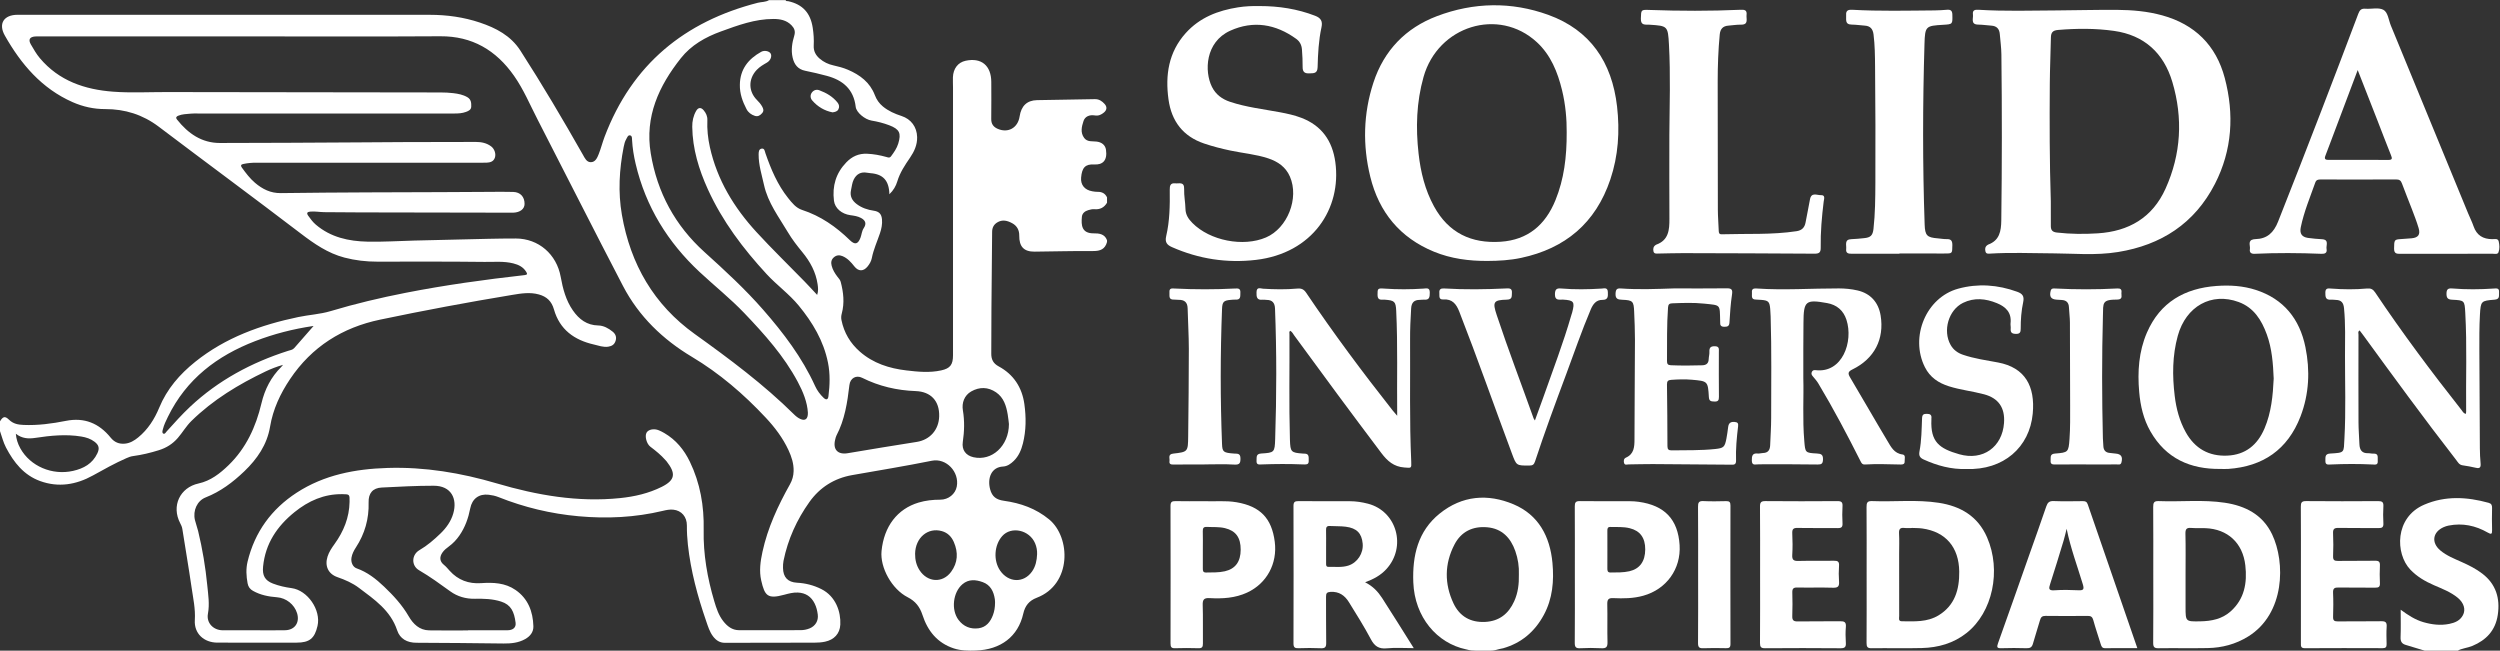 <?xml version="1.0" encoding="UTF-8" standalone="no"?>
<!-- Created with Inkscape (http://www.inkscape.org/) -->

<svg
   version="1.1"
   id="svg2"
   width="2419.987"
   height="629.827"
   viewBox="0 0 2419.987 629.827"
   sodipodi:docname="LogoTest.eps"
   xmlns:inkscape="http://www.inkscape.org/namespaces/inkscape"
   xmlns:sodipodi="http://sodipodi.sourceforge.net/DTD/sodipodi-0.dtd"
   xmlns="http://www.w3.org/2000/svg"
   xmlns:svg="http://www.w3.org/2000/svg">
  <rect x="0" y="0" width="2419.987" height="629.827" fill="#333333" stroke="none"/>
  <defs
     id="defs6" />
  <sodipodi:namedview
     id="namedview4"
     pagecolor="#ffffff"
     bordercolor="#000000"
     borderopacity="0.25"
     inkscape:showpageshadow="2"
     inkscape:pageopacity="0.0"
     inkscape:pagecheckerboard="0"
     inkscape:deskcolor="#d1d1d1" />
  <g
     id="g8"
     inkscape:groupmode="layer"
     inkscape:label="ink_ext_XXXXXX"
     transform="matrix(1.333,0,0,-1.333,0,629.827)">
    <g
       id="g10"
       transform="scale(0.1)">
      <path
         d="m 11029.7,554.34 c 2.3,54.269 -6.1,112.672 -25.8,168.719 -34.5,97.933 -98.2,163.472 -203.8,172.832 -104.3,9.25 -189.1,-30.282 -238.6,-126.231 -72.2,-139.719 -73.2,-284.91 -6.5,-426.32 44.6,-94.762 124.4,-139.871 229.6,-134.66 102,5.05 170.3,58.64 211.6,150.922 26.9,59.98 35.2,123.859 33.5,194.738 z M 10716.3,0 c -21.3,0 -42.9,1.41 -63.2,7.93 -2.6,0.812 -5.3,1.242 -8,1.812 -209.2,44.328 -372.4,232.586 -382,486.25 -7.4,195.188 34,372.36 191,499.129 163.4,131.939 350,146.409 537,67.559 180.6,-76.168 264.7,-232.371 282.5,-425.551 12.1,-130.809 1.1,-259.738 -62.9,-377.949 -65.8,-121.629 -163.1,-204.231 -295.7,-241.93 -8.7,-2.488 -18.4,-3.012 -27.3,-5.719 C 10867.5,5.371 10847.1,0 10826,0 h -109.7"
         style="fill:#ffffff;fill-opacity:1;fill-rule:nonzero;stroke:none"
         id="path12" />
      <path
         d="m 17607.3,0 c -45.9,13.949 -91.7,28.16 -137.7,41.75 -27.8,8.219 -38.5,24.57 -37.2,55.57 2.6,64.16 0.8,128.5 0.8,199.942 54.9,-40.371 105.8,-73.321 164.8,-90.371 62.2,-17.942 124.9,-25.52 188.8,-12.493 40.3,8.243 77.6,23.711 98.4,63.211 21.7,41.063 6.9,89.821 -37.9,126.551 -51.4,42.149 -112.8,65.192 -172.6,91.199 -64.1,27.911 -123.7,62.411 -172.7,114.391 -108.1,114.68 -113.5,377.512 101.9,470.21 153.5,66.01 310.6,57.02 468.1,13.56 19.9,-5.49 25.2,-17.17 24.8,-36.96 -1.1,-53.58 -1.6,-107.24 0.1,-160.79 0.9,-31.129 -6.5,-32.579 -31.7,-18.161 -88.5,50.661 -183.1,70.653 -284,50.672 -12.1,-2.402 -24.2,-6.203 -35.5,-11.211 -80.7,-35.648 -92,-112.691 -24.4,-169.5 45.5,-38.129 100.2,-59.519 153.3,-83.281 53.4,-23.828 105.5,-49.648 152.2,-85.73 98.5,-76.118 129.5,-178.508 111.4,-299.239 -16.8,-112.699 -83.9,-183.101 -184.8,-225.07 -34.3,-14.27 -79.5,-18.352 -105.1,-34.25 -80.3,0 -160.6,0 -241,0"
         style="fill:#ffffff;fill-opacity:1;fill-rule:nonzero;stroke:none"
         id="path14" />
      <path
         d="m 14892.5,3264.41 c 0,-60.57 -0.4,-121.13 0.2,-181.69 0.3,-28.43 10.6,-42.74 43.7,-46.53 99.5,-11.43 198.8,-12.16 298.2,-5.71 223,14.46 395.5,112.42 491.2,324.7 113.1,250.86 127.4,512 49.3,774.32 -62.9,210.9 -204.7,340.25 -423.9,371.08 -134.8,18.97 -269.9,18.12 -405.6,6.85 -39.4,-3.28 -51.7,-18.68 -52.4,-55.48 -2,-111.24 -7.2,-222.44 -8,-333.68 -2,-284.62 -1.9,-569.25 7.3,-853.86 z m 27.3,-379.5 c -179.6,1.72 -323.5,7.05 -467.4,-1.62 -14,-0.85 -29.7,-3.03 -34.3,14.91 -4.2,16.65 -3.7,33.91 12.3,45.84 2.2,1.66 4.4,3.64 7,4.56 82.5,30.1 94.5,97.27 95.5,175.74 5.1,401.88 5.4,803.75 0.7,1205.62 -0.6,49.18 -7.5,98.29 -11.6,147.43 -3.1,38.13 -22.9,58.77 -60.9,61.29 -31.8,2.1 -63.4,7.14 -95.2,7.49 -58.3,0.64 -34.9,44.72 -38.9,73.62 -4.7,34.16 17.9,35.47 42.2,34 189.4,-11.49 379,-5.81 568.5,-4.56 145.3,0.96 290.6,5.09 435.8,4.05 110.8,-0.79 221.2,-10.32 328.8,-40.1 234.4,-64.94 390.2,-215.92 453.3,-454.51 69.7,-263.62 54.5,-524.38 -71.3,-769.26 -148.3,-288.55 -391.4,-443.98 -702.9,-494.51 -165.2,-26.79 -331.5,-10.22 -461.6,-9.99"
         style="fill:#ffffff;fill-opacity:1;fill-rule:nonzero;stroke:none"
         id="path16" />
      <path
         d="m 11376.9,3766.03 c 0.8,90.17 -7.8,198.11 -33.7,303.99 -32.2,131.91 -82.1,255.69 -183.4,348.87 -276.9,254.92 -717.8,118.06 -822.4,-252.92 -51.7,-183.34 -57.2,-369.03 -36,-556.98 15.1,-134.24 46.8,-263.45 111.8,-382.33 105.9,-193.86 272,-271.47 484.4,-257.31 196.8,13.11 324.5,121.43 398,302.51 61.8,152.17 82.3,312.04 81.3,494.17 z m -574.3,-936.07 c -134,-0.78 -265.4,16.06 -390.3,67.5 -244.6,100.7 -398.1,285.02 -461.56,543.55 -56.08,228.67 -50.89,458.49 22.46,683.18 76.9,235.61 235.5,397.66 461.2,483.34 266.7,101.24 541,106.45 809.2,9.35 303.8,-109.98 462.2,-342.97 499.1,-665.33 20.5,-179.85 9.1,-357.32 -48.7,-529.49 -106.9,-318.07 -328.8,-501.89 -648,-569.92 -80.2,-17.09 -161.6,-21.76 -243.4,-22.18"
         style="fill:#ffffff;fill-opacity:1;fill-rule:nonzero;stroke:none"
         id="path18" />
      <path
         d="m 17121.1,4216.18 c -69.6,-184.64 -134.9,-357.89 -200.1,-531.14 -11.4,-30.22 -22.3,-60.63 -34.4,-90.58 -10.9,-27.21 2.7,-30.78 24.9,-30.72 143.8,0.42 287.5,0.74 431.2,-0.24 31.2,-0.21 29.6,10.86 19.9,34.81 -33.6,83.18 -65.1,167.23 -97.8,250.82 -46.3,118.66 -92.9,237.22 -143.7,367.05 z m 644.6,-1334.19 c -110.7,0.05 -221.4,0.39 -332.1,-0.19 -26.8,-0.14 -48.7,-1.32 -48.3,37.95 0.6,61.2 1.6,65.94 45.2,68.68 27.6,1.73 55.2,3.39 82.7,6.11 47.8,4.72 64.3,26.99 50.2,74.53 -14,47.06 -32,92.91 -49.4,138.84 -23.4,61.7 -48.9,122.59 -71.5,184.6 -8,22.15 -19.4,29.39 -42.4,29.28 -182.7,-0.92 -365.4,-0.69 -548.1,-0.21 -18.2,0.05 -31.8,-2.2 -38.9,-22.25 -37.8,-107.14 -82.1,-212.08 -105.2,-324.17 -9.4,-45.54 6.5,-70.93 51.3,-77.8 34.1,-5.24 68.8,-7.43 103.3,-9.67 53.2,-3.45 27.7,-44.74 32.5,-70.5 5.5,-28.59 -11.2,-36.48 -36.6,-35.44 -161.9,6.63 -323.8,7.65 -485.6,0.1 -24,-1.12 -39,8.08 -34.5,33.9 4.4,25.38 -19.1,63.11 27.7,71.6 4,0.74 8.2,0.96 12.4,1.07 84.8,2.22 132.5,46.36 164.6,127.23 105,264.93 208.3,530.57 310.8,796.51 91.6,237.42 181.9,475.29 271.8,713.38 9.9,26.12 21.9,38.37 51,36.03 43.9,-3.55 95.1,10.92 130.4,-7.61 34.3,-17.99 38.3,-74.57 54.8,-114.46 187.4,-454.5 374.2,-909.28 561.2,-1363.95 12.8,-31.18 28.3,-61.37 39.2,-93.22 22.7,-66.78 69.6,-94.07 136.4,-94.18 16.7,-0.03 41.1,7.04 46.4,-16.29 5.8,-25.53 7.9,-54.11 -1.6,-79.11 -6.4,-16.74 -26.8,-10.55 -41.4,-10.6 -112.1,-0.41 -224.2,-0.22 -336.3,-0.16"
         style="fill:#ffffff;fill-opacity:1;fill-rule:nonzero;stroke:none"
         id="path20" />
      <path
         d="m 9147.95,4680.89 c 138.07,0.06 272.45,-20.46 402.35,-70.57 41.07,-15.83 55.7,-39.25 46.08,-83.38 -20.78,-95.31 -25.66,-192.72 -28.18,-289.89 -1.25,-48.02 -29.6,-43.59 -61.26,-45 -34.13,-1.51 -47.92,11.85 -47.52,46.27 0.5,42.23 -1.78,84.41 -4.88,126.66 -2.53,34.48 -16.52,59.52 -42.24,78.09 -149.03,107.57 -311.36,134.61 -478.78,58.79 -181.48,-82.2 -188.65,-295.08 -132.74,-407.59 27.77,-55.89 73.93,-89.5 131.71,-108.79 117.61,-39.28 240.31,-52.9 361.2,-75.59 53.09,-9.96 105.68,-21.25 156.47,-40.66 146.74,-56.06 225.34,-166.14 246.69,-321.64 46.22,-336.63 -164.37,-662 -577.17,-710.05 -210.93,-24.55 -413.62,6.67 -608.63,92.55 -37.23,16.39 -52.86,35.75 -42.43,80.28 25.82,110.26 27.34,223.32 25.84,336.13 -0.4,29.93 4.44,50.8 40.1,46.92 28.28,-3.08 66.37,15.19 64.42,-42.24 -1.62,-47.53 8.66,-95.36 9.58,-143.14 0.84,-43.57 22.31,-74.04 50.37,-102.46 126.92,-128.52 369.08,-176.07 534.59,-104.91 155.8,66.98 241.95,284.71 173.6,441.76 -30.71,70.55 -88.38,109.6 -158.47,132.74 -88.72,29.29 -181.65,36.95 -272.34,56.12 -65.09,13.76 -129.41,30.05 -192.53,51.46 -152.14,51.61 -236.37,160.53 -258.43,320.13 -24.55,177.69 0.8,343.13 124.54,481.11 102.22,113.99 234.93,164.54 380.78,187.59 52.26,8.26 104.59,10.18 157.28,9.31"
         style="fill:#ffffff;fill-opacity:1;fill-rule:nonzero;stroke:none"
         id="path22" />
      <path
         d="m 12122.5,3741.25 c 1.5,219.96 9.2,440.06 -2.9,659.88 -7.5,135.63 -9.4,135.75 -142.5,144.42 -28,1.83 -63.3,-8.18 -61.5,44.05 2.2,64.83 -0.5,65.28 63.6,62.99 220,-7.83 439.9,-8.5 659.8,1.27 26.4,1.17 48.7,-0.23 44.2,-36.36 -3.7,-29.46 17.4,-72.64 -40.8,-71.71 -30.2,0.49 -60.6,-4.83 -90.9,-7 -39.4,-2.81 -59.1,-23.29 -63.1,-63.99 -10.9,-113.75 -14.8,-227.78 -14.9,-341.91 -0.3,-310.29 0.2,-620.58 1.2,-930.86 0.2,-50.66 4.6,-101.29 6.3,-151.96 0.6,-15.77 2.3,-27.16 22.4,-26.53 180.9,5.66 362.5,-4.85 542.7,22.47 38.3,5.82 58.9,26.01 65.7,64.29 9.9,55.39 22.1,110.34 31.7,165.78 9.5,55.56 51.4,30.54 79.5,31.78 34.7,1.54 22.4,-28.92 20.1,-47.31 -13.5,-110.57 -23.4,-221.43 -21.5,-332.84 0.7,-36.07 -11,-45.18 -44.9,-44.95 -318.3,2.25 -636.7,3.15 -955,3.93 -59.5,0.15 -119,-2.16 -178.5,-2.94 -14.8,-0.2 -32.7,-3.79 -36.5,17.79 -3.1,17.41 -0.2,33.94 16.5,44.36 1.2,0.74 2.3,1.79 3.6,2.24 90.2,31.94 96.7,106.72 96.1,188.13 -1.4,201.65 -0.4,403.32 -0.4,604.98"
         style="fill:#ffffff;fill-opacity:1;fill-rule:nonzero;stroke:none"
         id="path24" />
      <path
         d="m 13793.3,2882.56 c -114.8,0 -229.6,0.36 -344.5,-0.28 -24.8,-0.14 -46,1.73 -42.2,34.9 3.2,28.66 -15.8,69.86 38.5,70.99 30.4,0.64 60.7,4.53 91,7.28 47.7,4.32 63.5,19.74 68.8,67.38 12.3,110.83 13.2,222.3 13.7,333.51 1.2,281.98 0.5,564 -2.2,845.97 -0.7,77.3 -1.4,154.95 -11.1,232.11 -5,39.82 -23.2,61.69 -63.1,64.37 -31.7,2.13 -63.3,7.14 -95.1,7.46 -52.9,0.52 -38.4,39.46 -40.8,69.53 -2.6,34.02 16.5,39.68 44.3,38.12 199.1,-11.15 398.4,-6.11 597.6,-4.59 30.4,0.23 60.8,2.33 91.1,4.7 25.5,1.99 37.6,-6.12 38.3,-34.99 1.7,-69.88 2.7,-70.12 -65.7,-74.11 -127.8,-7.46 -132.8,-9.76 -136.7,-139.64 -13,-436.9 -13.9,-873.87 1.2,-1310.76 2.8,-80.68 17.3,-94.23 95.6,-100.47 22,-1.76 44.1,-6.17 66.1,-5.57 31.8,0.86 39.7,-14.4 39.5,-44.1 -0.6,-61.5 0.6,-60.69 -60.5,-60.33 -107.9,0.64 -215.9,0.18 -323.8,0.18 0,-0.55 0,-1.1 0,-1.66"
         style="fill:#ffffff;fill-opacity:1;fill-rule:nonzero;stroke:none"
         id="path26" />
      <path
         d="m 13095.3,1977.88 c 4,-133.16 -6.8,-295.39 7.2,-457.35 7,-82.31 6.2,-84.31 91.4,-88.82 29.9,-1.59 45.4,-7.26 44.3,-43.11 -1,-30.33 -10.2,-37.29 -38.8,-36.85 -131.5,2.01 -263,1.6 -394.4,1.95 -12.5,0.03 -25,-1.73 -37.4,-0.92 -19.5,1.28 -45.7,-12.1 -46.3,27.84 -0.5,33.53 4,55.24 43.7,50.95 12.1,-1.31 24.7,3.52 37.1,3.69 37,0.49 51.1,21.96 52.4,56.65 2.4,66.19 7.3,132.37 7.3,198.54 -0.1,245.36 3.7,490.75 -3.8,736.06 -0.6,18.32 -1.6,36.65 -3.1,54.9 -4.5,53.09 -13.5,61.93 -66.2,65.97 -12.5,0.95 -24.9,2.16 -37.3,2.17 -39.7,0 -26.9,30.25 -29.2,51.81 -2.9,26.56 12.6,30.09 33.5,28.66 199.2,-13.55 398.4,0.9 597.6,0.54 45.9,-0.08 91.3,-4.41 135.9,-14.77 93.3,-21.65 151.8,-85.85 167.5,-182.26 27.7,-171.19 -45,-312.73 -203.8,-390.87 -30.8,-15.18 -36.8,-26.7 -18.3,-57.84 91.3,-153.02 179.2,-308.1 270.9,-460.81 25.8,-43.06 48.9,-91.9 110.3,-99.37 25.2,-3.07 14.4,-32.47 15.3,-50.81 0.9,-19.21 -12.7,-22.34 -28.1,-22.07 -87.1,1.54 -174.3,5.49 -261.4,0.06 -16.9,-1.06 -23,8.42 -30.1,22.51 -96.6,191.74 -196.7,381.59 -307,565.63 -10.7,17.87 -24.6,33.85 -38.2,49.74 -8.6,10.16 -15.7,19.28 -9.5,33.67 5.5,12.81 15.7,15.09 27.2,13.67 194.9,-24.04 276.1,207.07 224.6,365.43 -22.4,68.81 -70.7,109.19 -141.1,121.71 -156.1,27.78 -170.4,15.63 -171.1,-145.1 -0.2,-62.05 -0.9,-124.1 -1.1,-186.14 -0.2,-62.06 0,-124.12 0,-215.06"
         style="fill:#ffffff;fill-opacity:1;fill-rule:nonzero;stroke:none"
         id="path28" />
      <path
         d="m 16511.1,1975.14 c -4.5,110.13 -12.5,218.14 -50,321.15 -38.3,105.01 -94.6,194.87 -204.4,235.37 -197.8,72.92 -383,-30.74 -442.2,-245.73 -39.6,-143.66 -39.9,-289.21 -22.3,-435.54 11.1,-92.78 34.7,-182.22 80.4,-264.26 66.6,-119.39 168.7,-175.91 302.1,-169.86 130.7,5.92 218.4,76.7 269.8,197.5 49.4,115.91 60.8,238.73 66.6,361.37 z m -387.5,-655.56 c -217.5,-2.33 -394.5,74.71 -507.8,272.96 -50.3,87.96 -72.6,185.19 -81.4,285.55 -13,147.79 -3.3,293.98 56,431.04 96.1,221.96 274.9,322.04 504.6,339.16 97.1,7.23 193.8,1.34 287.4,-29.14 200.8,-65.43 317.5,-210.03 359.2,-415.53 34.5,-169.55 26.9,-339.91 -35.8,-502.82 -93.1,-241.52 -273,-363.28 -524.1,-381.04 -19.3,-1.37 -38.7,-0.18 -58.1,-0.18"
         style="fill:#ffffff;fill-opacity:1;fill-rule:nonzero;stroke:none"
         id="path30" />
      <path
         d="m 17906.5,1719.49 c 0.8,6.05 2.2,11.04 2.1,16.01 -2.8,239.69 7,479.52 -6.4,719.1 -4.9,88.24 -5.4,89.35 -95,93.82 -29.6,1.47 -41.2,10.48 -41.3,42.25 -0.1,31.86 9.4,42.16 40.8,39.56 100.8,-8.37 201.8,-7.39 302.8,-0.59 19.9,1.34 40.6,4.84 38,-27.21 -2,-23.7 8.5,-50.36 -32.6,-53.66 -98,-7.87 -100.5,-9.6 -106.2,-110.18 -4.9,-87.19 -4.4,-174.79 -4.2,-262.2 0.6,-235.53 2.1,-471.05 3.7,-706.58 0.3,-36.59 1.9,-73.29 5.3,-109.71 2.6,-28.35 -4.8,-39.26 -34.2,-32.14 -32.3,7.81 -65.1,13.22 -97.9,18.22 -24,3.66 -33.5,23.66 -46,39.73 -231.2,297.47 -453.3,601.89 -675.3,906.49 -8.1,11.14 -16.7,21.94 -25,32.93 -14.5,-8.76 -8.2,-21.31 -8.3,-31.22 -0.4,-211.59 -0.7,-423.18 0.1,-634.76 0.2,-53.5 4.7,-106.97 6.7,-160.47 1.6,-41.6 18.6,-66.58 63.1,-65.08 12.4,0.42 24.9,-3.65 37.2,-2.93 42.5,2.51 30.6,-28.91 32.7,-52.17 2.8,-32.13 -17.6,-27.81 -37.8,-26.82 -101,4.97 -202.1,4.53 -303.1,0.02 -20.1,-0.89 -40.3,-4.64 -39.2,26.87 0.9,25.15 -5.2,50.29 34.5,52.57 108.4,6.2 98.1,5.33 103.7,107.99 11,200.02 3.9,400.46 4.2,600.72 0.2,115.54 4.2,231.16 -7.1,346.67 -3.9,40.38 -20.1,59.14 -58.6,60.25 -12.5,0.36 -25,2.92 -37.3,1.91 -40.1,-3.3 -39.6,22.75 -39.7,51.89 0,33.88 21.3,30.25 42.6,28.62 87.1,-6.65 174.3,-7.57 261.2,0.5 26.8,2.49 42.6,-5.69 58,-28.61 196.6,-293.72 408.1,-576.16 626.6,-853.31 8.1,-10.29 13.5,-24.42 31.9,-28.48"
         style="fill:#ffffff;fill-opacity:1;fill-rule:nonzero;stroke:none"
         id="path32" />
      <path
         d="m 10146.1,1705.53 c -2.8,262.41 4.8,511.89 -7.1,761.22 -3.2,68.94 -11.8,76.26 -82.5,81.94 -21.9,1.76 -52.7,-9.59 -53.1,33.51 -0.4,47.32 0.9,50.4 47.9,47.05 95.4,-6.8 190.7,-6.43 286.1,-0.08 21.2,1.41 45.9,9.36 45.3,-29.03 -0.5,-29.56 -0.6,-54.73 -40.1,-51.36 -10.9,0.93 -22,-1.48 -33.1,-1.55 -40.3,-0.26 -59.5,-19.35 -62.1,-61.73 -4.6,-76.01 -8.2,-151.95 -7.7,-228.12 2,-294.62 -5.2,-589.32 8.3,-883.84 2.4,-51.56 1,-47.18 -50.3,-43.41 -75.7,5.57 -122.6,46.46 -167,105.34 -213.27,282.83 -424.01,567.58 -632.75,853.9 -8.66,11.88 -14.94,26.4 -29.09,33.4 -8.8,-7.2 -5.26,-16.21 -5.21,-23.88 1.55,-253.79 -4.03,-507.62 3.38,-761.38 0.08,-2.82 0.14,-5.64 0.24,-8.46 2.98,-86.24 8.04,-91.57 93.08,-97.84 20.16,-1.49 41.8,3.02 43.09,-30.41 1.79,-46.76 0.23,-50.26 -46.37,-48.29 -98.22,4.14 -196.45,3.4 -294.66,-0.2 -19.79,-0.73 -40.01,-4.45 -37.66,27.67 1.81,24.78 -5.84,49.19 34.61,51.67 94.73,5.81 97.51,7.93 100.68,105.59 10.26,315.67 11.17,631.38 -1.13,947.07 -1.62,41.51 -19.88,62.54 -60.88,62.76 -9.67,0.05 -19.52,2.67 -28.97,1.5 -43.42,-5.37 -45.33,21.15 -44.52,54.63 0.98,40.79 28.58,26.35 47.42,25.18 82.99,-5.17 165.99,-6.63 248.75,0.93 29.63,2.71 47.31,-4.93 64.72,-30.78 197.37,-293.13 408.31,-576 626.77,-853.1 8.3,-10.6 17.4,-20.59 33.9,-39.9"
         style="fill:#ffffff;fill-opacity:1;fill-rule:nonzero;stroke:none"
         id="path34" />
      <path
         d="m 13884.2,891.172 c 0,-0.203 0,-0.41 -0.1,-0.613 -17.9,0 -36.1,-1.719 -53.9,0.382 -30.3,3.59 -41.6,-6.703 -39.8,-39.312 2.8,-49.168 0.7,-98.617 0.7,-147.957 0,-150.82 -0.2,-301.641 0.3,-452.461 0.1,-14.961 -8,-37.602 19.3,-37.832 91.2,-0.777 184,-7.438 266.7,43.043 118,72.008 151.7,186.539 150.1,317.93 -2.1,176.707 -98.4,289.398 -268.8,312.937 -24.6,3.391 -49.7,2.691 -74.5,3.883 z M 13555,551.41 c 0,163.578 0.7,327.16 -0.6,490.73 -0.2,31.01 4.5,45.4 40.1,43.96 161.6,-6.55 324.1,12.39 485,-12.54 156.4,-24.24 282.6,-95.978 350.1,-250.861 105,-240.847 40.4,-544.617 -148.2,-693.949 -95.6,-75.691 -206.8,-106.809 -325.3,-109.789 -121.7,-3.07 -243.6,0.309 -365.4,-1.422 -30.4,-0.43 -36.4,10.57 -36.2,38.922 1.1,164.98 0.5,329.969 0.5,494.949"
         style="fill:#ffffff;fill-opacity:1;fill-rule:nonzero;stroke:none"
         id="path36" />
      <path
         d="m 15871,554.359 c 0,-78.871 0,-157.738 0,-236.621 0,-107.179 0,-106.726 107.1,-104.84 80.7,1.434 157.3,16.161 220.1,72.102 100.7,89.609 121.4,207.762 106.8,334.742 -18.6,162.797 -128.5,263.258 -289.2,269.688 -34.5,1.379 -69.3,-1.02 -103.7,1.66 -31.3,2.461 -42.8,-6.219 -42,-40.981 2.5,-98.527 0.9,-197.16 0.9,-295.75 z m -234.4,-2.398 c 0,163.519 0.7,327.039 -0.6,490.549 -0.2,31.12 5.1,44.98 40.1,43.57 160.2,-6.44 321.2,12.14 480.8,-12.03 147.9,-22.43 273.9,-85.741 342.6,-229.472 97,-203.148 94.5,-576.219 -174.8,-742.336 -90.2,-55.601 -188.2,-81.39 -292,-83.433 -119,-2.34 -238,0.473 -357,-1.258 -30.4,-0.449 -40.2,7.168 -39.8,39.629 1.6,164.91 0.7,329.851 0.7,494.781"
         style="fill:#ffffff;fill-opacity:1;fill-rule:nonzero;stroke:none"
         id="path38" />
      <path
         d="m 9629.82,756.809 c 0,-40.758 -0.02,-81.528 0,-122.289 0.01,-12.86 -0.9,-26.54 17.8,-26.051 48.08,1.23 96.77,-5.93 143.89,9.301 66.17,21.378 110.39,89.66 103.94,159.55 -6.9,74.852 -42.83,112.422 -122.9,122.66 -38.12,4.879 -77.06,2.821 -115.54,5.192 -22.77,1.41 -28.06,-9.613 -27.52,-30.301 1.03,-39.332 0.3,-78.699 0.33,-118.062 z m 283.25,-260.27 c 56.7,-28.598 93.93,-68.598 123.73,-114.687 75.9,-117.543 149.6,-236.532 229.7,-363.602 -70.8,0 -133.9,4.75 -195.9,-1.379 -57.9,-5.723 -89.06,15.578 -116.2,67 -48.41,91.711 -104.26,179.399 -158.59,267.758 -30.48,49.582 -72.42,79.172 -134.24,75.09 -26.1,-1.719 -32.46,-10.129 -32.23,-34.981 1.03,-111.398 -0.7,-222.84 1.19,-334.207 0.54,-31.93 -8.43,-41.5 -39.62,-40 -53.86,2.59 -107.97,2 -161.89,0.168 -26.36,-0.891 -36.12,5.941 -36.04,34.832 0.91,332.821 0.92,665.641 -0.01,998.449 -0.08,29.2 10.42,35.08 36.31,34.85 124.56,-1.1 249.13,-0.28 373.71,-0.65 44.46,-0.13 88.17,-6.87 131.3,-18.12 209.61,-54.68 281.61,-313.669 132.51,-475.638 -40.8,-44.32 -91.34,-72.031 -153.73,-94.883"
         style="fill:#ffffff;fill-opacity:1;fill-rule:nonzero;stroke:none"
         id="path40" />
      <path
         d="m 15007.5,885.02 c -8.4,-33.141 -14.2,-60.211 -22.2,-86.551 -31.8,-104.66 -63.3,-209.43 -97.2,-313.399 -10.9,-33.41 -13.5,-49.879 30.8,-46.8 57.8,4.019 116.1,3.011 174.1,0.261 37.3,-1.761 43,7.149 31.8,44.059 -39.6,131.398 -88.3,260.199 -117.3,402.43 z m 513.3,-866.77 c -81.5,0 -157.5,0.801 -233.5,-0.488 -22.8,-0.383 -27.2,13.219 -32.5,30.168 -17.7,57.769 -37.7,114.91 -53.6,173.179 -6.5,23.59 -16.5,31.442 -40.1,31.192 -102.4,-1.082 -204.8,-1.211 -307.3,0.078 -24.3,0.312 -33.6,-9.41 -39.9,-31.828 -15.8,-56.809 -35.4,-112.563 -50.9,-169.473 -7.3,-27.039 -21.2,-34.258 -47.4,-33.438 -60.9,1.899 -121.9,1.98 -182.7,0.031 -30.7,-0.992 -34.1,7.098 -23.9,35.477 75.9,211.813 150.2,424.18 225,636.364 42.1,119.187 84.9,238.109 125.6,357.758 9.6,28 21.9,40.1 52.9,38.92 70.5,-2.7 141.2,-1.32 211.8,-0.54 18.6,0.21 29.7,-3.35 36.7,-23.96 118.6,-345.71 238.1,-691.088 359.8,-1043.44"
         style="fill:#ffffff;fill-opacity:1;fill-rule:nonzero;stroke:none"
         id="path42" />
      <path
         d="m 12157.1,2630.52 c 127.2,0 254.5,-0.99 381.7,0.65 35.4,0.45 44.4,-8.27 38.6,-45.96 -10.3,-66.66 -14.2,-134.45 -18.4,-201.91 -1.6,-27.09 -13.9,-31.35 -37,-31.44 -24.5,-0.1 -32.2,10.59 -30.4,33.09 0.2,2.8 -0.1,5.64 -0.2,8.46 -3.5,123.73 6.7,113.58 -116.1,126.61 -77.2,8.17 -154.8,5.08 -232.4,2.21 -20.7,-0.77 -28.4,-8.02 -30,-29.67 -9.5,-129.53 -6.5,-259.24 -7.5,-388.9 -0.2,-20.96 5.7,-30.15 27.7,-31.07 76.1,-3.18 152.1,-2.88 228.2,-0.37 30.1,1 46.2,14.22 47,46 0.5,16.84 5.9,33.74 5,50.39 -1.6,29.96 7,42.56 39.5,41.97 33.9,-0.62 29.3,-20.75 29.2,-41.94 -0.1,-108.59 -0.8,-217.19 0.5,-325.76 0.4,-26.15 -7.4,-34.87 -32.8,-33.83 -22.7,0.92 -38.5,0.92 -40.3,32.41 -6.8,115.75 -8,115.68 -124.1,125.95 -49.8,4.41 -99.4,2.66 -149.2,-0.9 -22.3,-1.59 -31.2,-8.85 -30.9,-32.9 2,-149.43 3.2,-298.89 3.4,-448.34 0,-24.66 8.9,-31.23 31.7,-30.86 105.1,1.69 210.4,-1.28 315.2,9.88 61,6.49 69.4,13.72 81.2,74.82 5.2,27.62 9.3,55.54 12.6,83.49 3.4,29.03 16.7,40.7 46.7,38.26 22.6,-1.85 28.2,-9.78 25.7,-31.31 -9.9,-82.58 -17.9,-165.45 -14.9,-248.73 1.3,-34.45 -20.1,-30.52 -40.8,-30.35 -188.2,1.48 -376.4,3.35 -564.6,4.38 -58.1,0.32 -116.2,-1.78 -174.4,-2.33 -12.6,-0.12 -29.4,-8.47 -34,12.56 -3.2,14.62 -1.1,29.77 13.8,36.4 59.4,26.35 62.5,77.6 62.5,133.74 0.2,241.08 2.8,482.15 3.4,723.24 0.2,67.59 -3,135.21 -5.8,202.78 -3.1,76.2 -9.8,83.53 -85.3,86.78 -31.3,1.36 -52.1,4.31 -49.8,46.05 1.8,30.81 11,38.12 39.3,36.06 128.5,-9.35 257.3,-3.64 386,0.39"
         style="fill:#ffffff;fill-opacity:1;fill-rule:nonzero;stroke:none"
         id="path44" />
      <path
         d="m 14278.6,1319.08 c -108.8,-3.56 -210.9,24.2 -309.4,69.01 -26,11.83 -36.7,26.51 -30.4,58.97 15.2,78.91 15.5,159.71 18.7,239.88 1.1,26.89 10.2,32.94 34.4,32.76 24.7,-0.17 37,-7.4 33.5,-33.86 -0.3,-2.77 0.1,-5.64 0,-8.45 -7.3,-161.26 56.3,-209.69 202.5,-251.33 171.9,-48.95 311.9,52.75 324.8,226.39 8.3,111.13 -39.7,181.12 -145.3,209.24 -84.3,22.46 -171.5,31.63 -255.1,58.14 -75.8,24.07 -137,64.38 -174.3,138.95 -110.1,219.59 9.2,505.98 241.8,569.68 144,39.44 287.8,28.79 428.6,-22.32 36.6,-13.24 53,-30.7 43.6,-74.87 -13.5,-63.1 -18.4,-128.19 -18.1,-193.15 0.2,-24.95 -4.9,-38.45 -34.6,-37.89 -29.1,0.55 -40.8,9.58 -38,39.06 1.2,12.5 -2.5,25.51 -1.1,37.96 8.6,78.51 -34.8,119.84 -99.4,146.3 -81.5,33.37 -164,41.83 -245.4,2.17 -105.7,-51.52 -149.1,-202.18 -90.4,-305.77 20.4,-35.98 51,-58.03 89.3,-71.15 83.1,-28.45 169.6,-40.19 255.2,-56.26 196.8,-36.96 270.4,-173.28 251.8,-371.43 -22.8,-243.77 -211.5,-412.06 -482.7,-402.03"
         style="fill:#ffffff;fill-opacity:1;fill-rule:nonzero;stroke:none"
         id="path46" />
      <path
         d="m 11672.5,736.512 c 0,-46.461 0.2,-92.922 -0.2,-139.383 -0.2,-17.289 1.6,-29.938 23.8,-29.649 45.6,0.61 91.4,-1.089 136.2,9.192 75.3,17.289 114.6,71.879 115,157.887 0.4,84.691 -36.9,135.839 -112.6,154.601 -46.2,11.481 -93.3,7.801 -140.2,9.078 -19.7,0.543 -22.3,-10.488 -22.2,-26.566 0.5,-45.051 0.2,-90.113 0.2,-135.16 z m -236.3,-184 c 0,164.937 0.6,329.886 -0.5,494.818 -0.2,28.56 6.4,39.13 36.6,38.71 121.7,-1.71 243.5,-0.5 365.3,-0.89 20.7,-0.07 41.5,-1.48 62,-4.3 189.2,-26.06 285.5,-127.998 297.3,-314.112 10.9,-173.398 -95.2,-320.726 -263.8,-367.816 -71.9,-20.07 -145.1,-20.871 -218.3,-17.453 -35.9,1.679 -43.9,-11.137 -43.1,-45.34 2.2,-91.578 -0.9,-183.297 1.6,-274.86 1,-36.48 -11.3,-45.461 -44.8,-43.719 -51.1,2.66 -102.5,2.629 -153.5,-0.012 -31.4,-1.617 -39.8,8.473 -39.5,40.141 1.6,164.929 0.7,329.879 0.7,494.832"
         style="fill:#ffffff;fill-opacity:1;fill-rule:nonzero;stroke:none"
         id="path48" />
      <path
         d="m 8734.78,735.789 c 0,-46.367 0.28,-92.75 -0.15,-139.117 -0.16,-17.32 1.48,-29.781 23.92,-29.274 45.47,1.032 91.15,-1.179 135.9,9.063 76.78,17.578 114.85,69.84 115.11,156.508 0.26,88.672 -35.42,137.41 -113.76,156.582 -43.51,10.648 -87.76,6.597 -131.72,8.98 -24.74,1.34 -30.36,-9.359 -29.68,-32.062 1.3,-43.528 0.38,-87.117 0.38,-130.68 z m 13.79,349.551 c 68.2,-3.43 150,6.21 231.26,-7.73 171.39,-29.41 255.26,-115.778 277.19,-286.919 20.38,-158.961 -58.44,-303.043 -200.4,-368.812 -87.21,-40.399 -179.45,-45.488 -272.49,-40.359 -40.11,2.21 -51.74,-9.571 -50.34,-50.75 3.17,-92.981 0.25,-186.161 1.49,-279.231 0.35,-25.578 -6.91,-34.641 -32.79,-33.84 -56.71,1.77 -113.54,1.812 -170.25,-0.008 -26.61,-0.859 -32.12,9.82 -32.07,34.52 0.63,332.871 0.75,665.738 -0.17,998.609 -0.08,28.85 9.86,35.61 35.96,35.02 66.41,-1.51 132.88,-0.5 212.61,-0.5"
         style="fill:#ffffff;fill-opacity:1;fill-rule:nonzero;stroke:none"
         id="path50" />
      <path
         d="m 11146.2,1671.68 c 21.3,58.56 41.3,111.82 60.1,165.51 69.9,199.03 145.8,395.91 204.3,598.96 1.9,6.74 4.5,13.3 6.3,20.08 20.5,77.21 12.2,88.11 -66.1,92.9 -26.1,1.6 -60.5,-11.04 -59.2,40.16 0.8,35.33 12.7,43.41 44.4,40.71 98.1,-8.35 196.3,-6.88 294.5,-0.72 19.1,1.2 44.3,10.09 45.3,-25.16 0.9,-29.34 3.9,-57.5 -39.3,-56.92 -45.4,0.6 -68.3,-30.75 -84.7,-69.3 -65.9,-155.09 -120.4,-314.67 -179.2,-472.52 -78.2,-209.55 -155.8,-419.31 -225.7,-631.92 -7.8,-23.84 -18.7,-29.15 -41.3,-29.26 -94.7,-0.5 -93.5,-0.79 -126.6,87.94 -128.1,343.24 -249.1,689.2 -382.3,1030.47 -21.6,55.26 -51.5,92.13 -115.1,87.69 -36.4,-2.53 -27.5,26.14 -29.4,47.34 -2.4,27.08 10.9,34.02 35,32.54 150.8,-9.2 301.6,-6.92 452.3,0.23 22.7,1.07 41.7,0.63 39.7,-31.96 -1.6,-25.87 3.6,-48.47 -36.5,-49.52 -98,-2.55 -105.5,-16.3 -73.9,-111.81 83.6,-252.16 178.7,-500.07 267.8,-750.21 1.2,-3.33 3.8,-6.15 9.6,-15.23"
         style="fill:#ffffff;fill-opacity:1;fill-rule:nonzero;stroke:none"
         id="path52" />
      <path
         d="m 12781.4,554.828 c 0,163.543 0.7,327.082 -0.7,490.602 -0.3,31.22 7.5,40.94 39.2,40.66 174.3,-1.56 348.6,-1.41 523,-0.1 29,0.22 38.8,-7.88 37,-37.72 -2.4,-40.74 -2.3,-81.829 0,-122.579 1.6,-28.132 -7.6,-36.132 -34.8,-35.722 -96.9,1.492 -193.7,-0.699 -290.6,1.332 -31.1,0.648 -41,-8.039 -39.4,-40.09 2.6,-52.02 3.1,-104.441 -0.1,-156.402 -2.3,-37.047 11.8,-44.168 44.8,-43.321 85.7,2.211 171.6,-0.359 257.3,1.371 27.9,0.563 39.8,-5.539 37.6,-36.629 -2.7,-37.859 -2.8,-76.238 0,-114.101 2.5,-34.098 -6.7,-46.25 -42.5,-45.129 -87.1,2.75 -174.3,-0.219 -261.5,1.551 -28,0.57 -36,-9.36 -35.3,-36.36 1.4,-56.351 2,-112.839 -0.2,-169.132 -1.3,-31.34 7.8,-41.438 39.4,-40.84 102.3,1.953 204.8,-0.297 307.1,1.359 30.9,0.504 45.7,-5.406 42.6,-41.148 -3.3,-37.77 -2.7,-76.2 -0.2,-114.09 2.1,-30.898 -6.3,-41.168 -38.5,-40.879 -182.6,1.621 -365.3,1.438 -547.9,0.121 -29.5,-0.211 -37.2,8.957 -37,38.199 1.3,166.34 0.7,332.699 0.7,499.047"
         style="fill:#ffffff;fill-opacity:1;fill-rule:nonzero;stroke:none"
         id="path54" />
      <path
         d="m 16708.7,550.18 c 0,165.019 0.8,330.058 -0.6,495.07 -0.3,30.71 6.6,41.16 38.7,40.86 174.4,-1.63 348.8,-1.36 523.2,-0.18 28.5,0.19 39.4,-7.32 37.6,-37.63 -2.4,-40.76 -2.2,-81.87 0,-122.652 1.6,-28.269 -8,-36.097 -35.1,-35.679 -96.9,1.48 -193.9,-0.66 -290.7,1.312 -30.7,0.629 -41.2,-7.312 -39.6,-39.75 2.7,-54.871 2.2,-110.031 0.2,-164.961 -1.1,-28.449 8.6,-35.441 35.4,-34.961 90,1.629 180,-0.48 269.9,1.27 27.8,0.543 36,-8.399 34.7,-35.828 -2,-42.223 -2.1,-84.692 0,-126.891 1.4,-27.34 -9.5,-33.039 -33.7,-32.73 -88.6,1.148 -177.3,-0.668 -265.8,1.109 -29.5,0.602 -42.4,-5.34 -40.7,-39.039 2.7,-57.691 1.9,-115.66 0.2,-173.441 -0.8,-26.207 7.8,-33.899 33.1,-33.618 105.2,1.2 210.4,-0.519 315.6,1.18 29.9,0.481 42.6,-6.129 40.3,-39.402 -2.9,-42.11 -1.4,-84.61 -0.4,-126.891 0.6,-21.879 -7.3,-29.488 -28.9,-29.418 -188.3,0.609 -376.6,0.961 -564.9,-0.25 -30.4,-0.199 -28.7,16.539 -28.6,37.43 0.3,165.031 0.1,330.058 0.1,495.09"
         style="fill:#ffffff;fill-opacity:1;fill-rule:nonzero;stroke:none"
         id="path56" />
      <path
         d="m 8747.24,1351.84 c -74.69,0 -149.38,0.65 -224.05,-0.43 -19.75,-0.29 -34.16,1.86 -30.57,26.1 3.02,20.33 -13.71,48.82 26.95,53.39 106.8,12 107.49,13.34 108.73,125.64 2.33,211.34 4.83,422.7 4.78,634.05 -0.03,98.5 -6.43,196.98 -8.77,295.51 -1.08,45.5 -25.05,62.19 -66.3,61.5 -11.03,-0.18 -22.12,2.11 -33.13,1.68 -41.57,-1.64 -30.78,29.33 -32.63,52.95 -2.48,31.66 18.04,28.43 38.2,27.42 146.51,-7.38 293.05,-7.52 439.55,0.18 21.86,1.14 38.78,0.34 37.28,-29.45 -1.28,-25.26 5.14,-53.76 -34.91,-51.28 -10.97,0.68 -22.1,-0.76 -33.13,-1.65 -53.05,-4.29 -63.12,-13.63 -65.14,-66.25 -12.54,-326.78 -12.75,-653.58 -0.02,-980.36 2.29,-58.6 9.94,-63.88 88.6,-69.68 21.59,-1.6 44.27,3.22 45.17,-32.86 0.88,-35.08 -4.8,-49.67 -44.92,-47.13 -71.65,4.54 -143.77,1.28 -215.7,1.28 0.01,-0.2 0.01,-0.4 0.01,-0.61"
         style="fill:#ffffff;fill-opacity:1;fill-rule:nonzero;stroke:none"
         id="path58" />
      <path
         d="m 15148.5,1352.42 c -73.4,0 -146.7,0.39 -220.1,-0.25 -20.8,-0.18 -39.9,-2.05 -37.3,28.88 1.9,22.73 -6.9,47.15 31.6,50.18 96.1,7.56 98.8,9.18 105.7,106.64 5.7,80.03 4.5,160.63 4.5,240.98 0.1,201.66 -0.4,403.33 -1.6,604.98 -0.2,36.54 -5.5,73.02 -7.1,109.59 -1.6,34.46 -19.1,51.16 -52,53.1 -12.4,0.73 -24.8,1.54 -37.3,2.36 -41.3,2.73 -53.8,21.85 -43.6,63.52 4.8,19.46 18.3,18.29 32.2,17.57 150.7,-7.78 301.5,-7.95 452.2,0.22 20.4,1.11 33.1,-5.3 29.9,-28.2 -2.8,-19.6 12.4,-48.66 -24.3,-52.05 -1.4,-0.13 -2.8,-0.27 -4.1,-0.28 -114.9,-0.28 -103.6,-22.35 -106.2,-118.47 -8,-296.01 -7.4,-592.1 -0.3,-888.16 0.5,-18.31 2.7,-36.57 3.3,-54.88 1,-31.67 15.2,-50.18 47.5,-52.39 13.8,-0.95 27.5,-3.46 41.2,-4.56 40.5,-3.23 53.3,-22.9 43,-63.48 -5.3,-20.81 -20.3,-15.28 -33.1,-15.34 -74.7,-0.31 -149.4,-0.15 -224.2,-0.15 0,0.06 0.1,0.13 0.1,0.19"
         style="fill:#ffffff;fill-opacity:1;fill-rule:nonzero;stroke:none"
         id="path60" />
      <path
         d="m 12331.4,554.5 c 0,163.559 0.7,327.121 -0.7,490.66 -0.3,30.65 6.4,42.51 38.7,40.93 55.2,-2.72 110.7,-1.68 166,-0.35 23.3,0.57 30.9,-7.22 30.8,-31.3 -0.6,-335.569 -0.7,-671.139 0.1,-1006.71 0,-25.742 -10.4,-30.262 -32.2,-29.84 -55.3,1.098 -110.8,1.91 -166,-0.281 -29.1,-1.141 -37.6,7.992 -37.4,37.77 1.4,166.359 0.7,332.742 0.7,499.121"
         style="fill:#ffffff;fill-opacity:1;fill-rule:nonzero;stroke:none"
         id="path62" />
      <path
         d="m 111.313,1582.14 0.875,1.84 -1.403,0.13 z M 7225.82,348.93 c -0.26,4.941 0.02,14.75 -1.39,24.289 -8.35,56.711 -31.81,104.011 -87.81,124.293 -50.35,18.25 -101.98,23.347 -147.26,-14.981 -69.38,-58.722 -83.83,-185.801 -29.08,-258.832 36.37,-48.508 86.74,-68.957 145.32,-61.308 55.11,7.199 86.51,46.078 105.14,96.339 10.13,27.309 15.01,56.051 15.08,90.2 z M 6645.25,703.5 c -0.49,-43 8.85,-83.32 32.32,-119.531 57.65,-88.938 167.44,-95.43 229.07,-11.699 49.41,67.128 52.84,140.8 19.78,216.71 -17.19,39.481 -45.28,67.258 -86.74,79.04 -101.81,28.941 -192.72,-48.129 -194.43,-164.52 z m 885.87,-3.469 c 1.18,27.43 -3.71,53.77 -14.22,78.86 -41.04,98.031 -173.77,127.16 -239.41,52.679 -58.13,-65.949 -64.87,-176.968 -15.17,-249.73 60.98,-89.289 172.05,-92.692 232.22,-6.871 26.17,37.32 34.73,80.261 36.58,125.062 z M 114.973,1575.14 c 2.859,-37.2 14.007,-72.56 32.769,-106.3 72.258,-129.95 231.301,-197.57 382.738,-163.47 76.735,17.28 140.809,51.85 176.575,127.61 16.894,35.79 11.457,59.47 -19.973,83.65 -28.586,22 -61.836,32.51 -96.539,38.21 -112.051,18.42 -223.387,6.98 -334.453,-9.85 -49.606,-7.52 -96.828,-4.97 -141.117,30.15 z m 7211.697,70.39 c -2.05,16.32 -4.43,43.17 -8.93,69.65 -10.67,62.85 -29.03,122.71 -84.23,160.54 -57.9,39.69 -120.48,40.79 -180.35,6.9 -51.05,-28.88 -69.75,-84.12 -61.02,-136.4 13.06,-78.19 10.79,-153.65 -0.58,-230.88 -8.54,-57.96 22.12,-98.38 77.7,-110.78 133.12,-29.7 256.73,80.96 257.41,240.97 z m -5041.95,720.86 c 3.38,-2.56 6.76,-5.12 10.14,-7.67 -7.33,-0.47 -14.74,-0.4 -21.99,-1.47 -143.79,-21.22 -283.92,-57.03 -419.89,-109.47 -275.72,-106.35 -499.52,-274.73 -633.86,-550.2 -14.12,-28.96 -28.41,-57.85 -36.08,-89.38 -2.63,-10.86 -8.84,-25.96 3.31,-32.22 10.75,-5.55 17.38,8.81 24.18,16.31 55.25,61.02 109.94,122.51 170.02,178.84 205.52,192.65 446.14,321.1 710.94,405.81 15.86,5.07 33.19,6.54 45.5,20.7 49.05,56.43 98.46,112.53 147.73,168.75 z M 6820.1,1700.9 c 3.36,112.72 -60.99,180.1 -170.68,184.04 -135.75,4.87 -266.11,35.01 -388.67,96.4 -43.59,21.84 -86.64,-2.28 -92.51,-52.54 -14.81,-126.74 -33.92,-252.24 -94.23,-366.88 -4.41,-8.38 -6.28,-18.24 -8.73,-27.58 -19.15,-72.87 17.76,-112.8 90.5,-100.56 167.03,28.13 334.14,55.84 501.47,82.06 94.93,14.88 159.91,86.85 162.85,185.06 z M 3398.97,146.941 c 0,0.34 0,0.68 0,1.02 95.38,0 190.77,-0.289 286.16,0.141 39.79,0.179 63.55,19.597 59.01,54.878 -10.33,80.301 -33.37,130.29 -105.19,153.399 -62.76,20.191 -126.89,21.492 -191.62,20.371 -64.36,-1.121 -124.96,16.031 -176.89,53.539 -74.29,53.672 -148.05,107.492 -227.38,153.652 -57.55,33.5 -54.88,112.579 3.03,146.18 56.76,32.93 105.83,75.598 152.69,120.75 41.89,40.348 76.12,88.008 92.68,145.039 30.98,106.68 -13.92,201.58 -141.69,201.69 -125.91,0.1 -251.87,-6.79 -377.69,-13.05 -65.39,-3.26 -97.25,-41.64 -95.32,-108.1 3.46,-119.13 -27.71,-227.989 -92.36,-327.059 -14.8,-22.661 -27.17,-46.422 -31.91,-73.43 -5.92,-33.731 9.34,-68.441 37.14,-78.172 78.09,-27.34 141.48,-77.348 200.44,-133.668 67.28,-64.262 130.12,-132.223 177.63,-214.25 32.74,-56.539 78.3,-101.199 148.33,-102.5 94.28,-1.75 188.62,-0.43 282.94,-0.43 z M 5866.68,1727.99 c -4.29,76.09 -34.82,151.64 -73.53,224.04 -100.91,188.77 -241.68,345.67 -387.4,498.33 -102.05,106.91 -217.51,198.83 -325.27,299.29 -230.53,214.92 -391.48,473.98 -464.74,786.09 -13.31,56.71 -22.69,114.04 -25.87,172.42 -0.67,12.21 0.86,30.29 -13.62,33.52 -16.46,3.68 -21.13,-14.75 -28.05,-26.19 -10.7,-17.69 -15.29,-37.8 -19.23,-57.91 -32.04,-163.31 -41.49,-327.8 -12.97,-492.22 62.5,-360.23 233.17,-653.88 528.96,-865.95 252.31,-180.9 501.04,-366 723.03,-585.6 12.96,-12.82 27.37,-23.93 44,-31.44 34.64,-15.66 55.88,-0.93 54.69,45.62 z m 67.34,855.35 c 9.53,28.25 6.84,52.61 3.34,76.82 -12.89,89.3 -54.49,165.02 -110.28,232.9 -38.18,46.45 -75.03,93.82 -105.74,145.55 -65.42,110.24 -144.63,213.16 -173.25,343.07 -16.2,73.54 -39.68,145.67 -39.06,222.11 0.13,16.83 0.75,38.38 21.74,41.82 21.66,3.55 22.47,-18.44 27.49,-32.93 40.35,-116.41 87.69,-229.23 165.09,-326 28.09,-35.12 57.03,-71.86 101,-86.1 134.35,-43.5 246.8,-121.87 347.48,-220 35.95,-35.04 58.71,-29.65 76.85,18.17 8.66,22.83 9.16,47.83 23.64,69.49 21.36,31.95 13.55,56.09 -20.13,74.04 -23.86,12.72 -50.13,16.34 -76.44,19.93 -64.08,8.75 -112.95,50.8 -119.7,105.08 -13.29,106.95 14.28,200.3 89.57,278.42 41.87,43.44 90.47,65.3 150.5,62.8 47.96,-1.99 94.51,-10.7 140.58,-23.54 11.71,-3.26 23.42,-9.1 34.06,5.25 21.17,28.56 41.61,57.5 52.1,91.98 23.08,75.86 8.99,104.64 -64.99,132.94 -41.68,15.95 -84.78,26.79 -128.77,34.06 -49.06,8.1 -110.52,59.17 -115.1,99.46 -14.67,128.9 -94.31,194.39 -209.32,225.32 -52.12,14.01 -104.77,26.36 -157.65,37.04 -52.95,10.69 -79.5,45.47 -91.07,95.61 -12.54,54.32 -3.95,107.8 11.92,159.5 9.72,31.68 0.38,54.04 -20.21,75.26 -36.4,37.51 -83.43,45.82 -131.6,45.8 -133.75,-0.04 -257.07,-45.71 -381.01,-90.8 -113.08,-41.15 -215.54,-98.94 -291,-194.35 -159.03,-201.06 -262.61,-422.81 -218.45,-690.98 46.93,-285 177.89,-524.71 389.35,-715.79 148.36,-134.05 295.31,-269.08 427.26,-420.08 147.61,-168.92 282.84,-346.73 376.89,-553.75 14.64,-32.21 36.17,-61.17 61.9,-85.61 18.57,-17.63 31.78,-13.22 34.84,10.67 10.47,81.66 13.14,163.24 -3.21,244.7 -31.88,158.79 -111.61,291.55 -212.14,414.1 -69.75,85.02 -159.15,148.56 -233.2,228.8 -170.72,184.98 -321.47,384.24 -426.85,615.89 -65.47,143.92 -111.29,293.5 -113.49,454.08 -0.56,40.67 7.92,79.48 27.9,114.74 15.33,27.07 36.16,28.37 55.8,4.33 16.56,-20.27 27.24,-42.51 26.04,-70.74 -2.8,-66.02 3.96,-131.38 18.26,-195.9 53.09,-239.54 176.17,-440.18 338.21,-616.77 112.81,-122.94 232.71,-239.14 349.14,-358.65 30.32,-31.12 59.53,-63.37 91.71,-97.74 z M 1772.69,4460.63 c -495.01,0 -990.01,0 -1485.018,-0.01 -10.598,0 -21.238,0.41 -31.785,-0.39 -40.211,-3.03 -52.102,-23 -31.891,-57.84 19.879,-34.26 39.84,-69.3 65.078,-99.37 139.473,-166.18 327.778,-228.49 532.328,-243.93 128.625,-9.71 258.488,-2.56 387.788,-2.74 663.51,-0.92 1327.01,-1.7 1990.52,-2.83 30.66,-0.06 61.51,-1.38 91.91,-5.1 35.63,-4.35 70.98,-10.76 103.04,-29.8 26.76,-15.9 28.15,-41.52 27.44,-67.6 -0.63,-23.47 -19.18,-31.64 -37.55,-38.55 -27.29,-10.26 -55.69,-11.83 -84.48,-11.83 -622.2,0.14 -1244.4,0.11 -1866.6,0.06 -16.95,0 -34.01,0.48 -50.83,-1.22 -29.39,-2.97 -59.41,-3.08 -87.4,-14.52 -13.39,-5.47 -22.09,-12.67 -9.38,-28.66 80.31,-101.01 178.98,-169.7 310.68,-169.74 332.76,-0.09 665.51,2.61 998.27,4.31 115.5,0.59 231.01,1.79 346.51,2.23 171.7,0.65 343.41,1.2 515.11,1.04 39.68,-0.04 78.17,-7.73 110.95,-32.88 23.79,-18.26 35.62,-54.07 26.49,-81.01 -9.96,-29.39 -34.47,-35.44 -61.09,-36.73 -10.58,-0.51 -21.19,-0.18 -31.79,-0.18 -546.95,0 -1093.89,-0.02 -1640.83,0.04 -30.81,0 -61.39,-2.62 -91.5,-8.93 -15.39,-3.23 -25.3,-8.41 -11.17,-27.92 28.42,-39.24 57.45,-77.7 94.29,-109.06 54.19,-46.12 113.88,-75.94 187.56,-74.87 211.89,3.09 423.81,4.05 635.73,5.27 174.87,1 349.74,1.08 524.61,1.77 116.58,0.46 233.16,1.4 349.74,1.89 59.35,0.26 118.76,1.44 178.06,-0.45 51.85,-1.65 82.34,-35.94 81.94,-87.15 -0.29,-36.68 -32.08,-61.49 -81.4,-63.39 -7.41,-0.29 -14.84,-0.09 -22.26,-0.08 -363.55,0.66 -727.09,1.25 -1090.64,2.04 -86.89,0.19 -173.79,0.72 -260.67,1.74 -33.84,0.4 -67.47,7.13 -101.48,4 -22,-2.02 -28.91,-10.21 -14.16,-30.71 16.33,-22.7 32.72,-45.14 54.02,-63.36 108.89,-93.09 239.69,-121.21 376.1,-124.11 113.13,-2.4 226.45,5.09 339.69,7.95 111.17,2.81 222.33,5.57 333.5,7.89 134.49,2.82 269,7.43 403.49,7.13 166.04,-0.37 296.53,-114.62 326.17,-278.73 15.58,-86.27 37.73,-170.72 88.54,-243.66 44.91,-64.47 101.66,-107.69 184.31,-109.21 38.5,-0.71 73.49,-20 103.88,-44.41 20.39,-16.37 30.6,-37.95 22.39,-65.67 -8.02,-27.11 -25.96,-39.61 -52.9,-43.83 -37.23,-5.83 -71.23,7.92 -105.97,15.85 -140.81,32.16 -247.48,107.52 -289.26,254.71 -17.11,60.26 -52.71,92.77 -109.17,108.55 -65.54,18.31 -130.39,7.3 -195.11,-3.39 -320.63,-52.96 -640.06,-112.84 -958.19,-179.47 -272.7,-57.11 -495.57,-195.68 -654.24,-432.33 -70.33,-104.89 -123.48,-217.69 -144.79,-345.02 -21.93,-131.01 -94,-234.69 -186.63,-323.58 -82.75,-79.42 -173.21,-147.68 -281.29,-190.07 -62.39,-24.47 -93.49,-96.46 -77.79,-163.598 6.35,-27.172 16.72,-53.352 23.28,-80.481 31.42,-130.019 53.53,-261.882 66.46,-394.98 6.6,-67.941 17.77,-135.449 4.72,-205.481 -12.43,-66.648 39.27,-119.66 106.22,-120.14 80.56,-0.578 161.12,-0.149 241.68,-0.141 71.01,0.012 142.06,-1.148 213.04,0.383 70.4,1.527 107.43,56.117 86.3,124.039 -19.74,63.449 -79.2,110.52 -146.27,115.418 -60.73,4.441 -119.51,16.07 -173.57,46.391 -21.6,12.121 -34.57,28.8 -39.36,54.84 -9.7,52.71 -12.64,105.429 -0.16,157.312 51.92,215.867 174.41,382.198 356.16,500.488 200.47,130.46 426.98,172.83 660.6,179.98 269.98,8.27 532.76,-35.56 792.19,-112.03 292.34,-86.18 590.13,-138.52 896.61,-106.89 104.76,10.81 206.58,34.07 302.02,81.65 100.1,49.91 102.35,98.77 35.73,184.44 -2.62,3.38 -5.72,6.36 -8.54,9.58 -32.62,37.31 -70.79,68.08 -110.04,97.67 -27.17,20.48 -41.86,76.13 -27.45,101.78 13.27,23.64 54.39,31.82 89.62,17.03 13.65,-5.73 26.96,-12.58 39.78,-20.06 83.79,-48.83 143.26,-121.07 185.15,-207.92 75.22,-155.92 103.83,-321.06 100.29,-495.03 -3.61,-176.7 26.88,-349.911 77.31,-519.219 15.13,-50.789 31.56,-100.821 64.49,-143.071 29.39,-37.691 64.94,-65.988 114.74,-66.109 148.39,-0.383 296.78,0.231 445.17,0.211 23.64,-0.012 46.41,3.988 68.16,13.039 41.66,17.34 64.49,55.25 58.69,100.359 -3.57,27.739 -10.08,55 -22.79,80.43 -25.43,50.852 -65.95,76.852 -121.68,79.352 -34.42,1.539 -66.84,-7.223 -99.78,-16.153 -119.56,-32.39 -140.63,-8.3 -166.25,103.11 -16,69.562 -6.07,139.742 8.91,208.601 38.21,175.571 113.05,335.84 199.93,490.87 16.71,29.81 25.45,61.05 26.3,95.31 1.35,54.4 -14.73,104.06 -37.15,152.31 -41.27,88.83 -99.57,165.71 -165.5,236.15 -159.94,170.86 -335.1,321.41 -536.58,441.82 -209.59,125.26 -384.31,292.73 -499.57,513.68 -209.55,401.74 -413.26,806.63 -620.64,1209.54 -54.99,106.86 -101.75,218.75 -170.95,317.33 -130.91,186.46 -304.39,288.49 -535.55,286.98 -474.85,-3.1 -949.72,-0.93 -1424.59,-0.93 z m 6266.3,-1492.96 c -14.15,-52.44 -49,-66.15 -100.11,-65.75 -141.9,1.11 -283.83,-3.12 -425.75,-4.42 -78.51,-0.71 -112.55,36.74 -111.6,117.53 0.45,38.38 -16.17,69.37 -49.69,88.04 -35.72,19.89 -73.22,30.03 -111.34,5.83 -24.21,-15.36 -35.68,-37.59 -35.88,-67.62 -1.23,-185.64 -3.58,-371.26 -5.03,-556.89 -0.85,-109.05 -0.45,-218.11 -1.19,-327.17 -0.29,-42.36 14.01,-71.53 53.71,-92.9 107.39,-57.82 169.59,-151.76 186.57,-273.49 13.32,-95.4 13.15,-191.56 -10.48,-286.07 -11.9,-47.61 -30.48,-91.76 -66.27,-126.77 -22.11,-21.63 -47.91,-39.47 -77.6,-40.92 -86.63,-4.23 -115.49,-85.78 -94.2,-165.39 14.41,-53.89 45.07,-75.71 100.48,-83.4 120.32,-16.71 231.5,-55.7 327.98,-135.159 C 7775.6,823.82 7785.04,482.012 7528.63,384.059 7472.87,362.762 7443.7,326.012 7430.71,268.469 7393.4,103.25 7268.04,7.02 7086.24,0.762 7032.08,-1.102 6978.28,-0.789 6925.9,16.488 6807,55.719 6736.51,142.82 6698.61,259.559 c -19.06,58.722 -51.62,100.101 -106.96,128.179 -115.47,58.614 -201.94,215.66 -190.08,336 17.6,178.473 114.6,305.362 269.13,351.652 51.18,15.34 103.58,20.84 156.9,20.85 59.91,0.01 109.98,40.7 120.34,95.6 20.05,106.28 -76.49,208.34 -181.11,187.26 -192.09,-38.69 -385.36,-70.33 -578.24,-104.23 -130.04,-22.86 -234.77,-88.78 -310.84,-195.52 -91.44,-128.33 -156.36,-270.889 -188.11,-427.428 -3.39,-16.711 -3.87,-34.32 -3.59,-51.473 1.11,-67.59 35.03,-103.578 101.72,-107.148 62.18,-3.321 120.98,-18.27 176.92,-46.391 104.99,-52.801 142.08,-165.359 137.48,-257.762 -3.28,-65.968 -44.94,-109.968 -110.47,-123.988 -24.94,-5.34 -50.2,-7.149 -75.76,-7.149 -217.26,-0.082 -434.52,-0.25 -651.78,-1.09 -37.68,-0.141 -64.23,17.949 -86.05,46.57 -25.19,33.067 -36.78,72.688 -50.09,111.207 -62.33,180.371 -112.03,364.031 -132.72,554.692 -5,45.988 -7.67,92.531 -7.26,138.789 0.56,62.742 -38.03,109.71 -99.48,115.61 -25.76,2.47 -50.46,-2.78 -75.33,-8.72 -201.84,-48.218 -406.01,-57.769 -612.09,-39.109 -200.58,18.16 -394.46,64.559 -581.87,139.369 -22.87,9.12 -46.83,14.04 -70.95,16.86 -69.86,8.18 -119.88,-28.92 -133.59,-99.24 -13.77,-70.63 -37.23,-137.028 -78.16,-196.321 -21.51,-31.16 -47.04,-58.289 -77.55,-80.469 -17.31,-12.582 -33.9,-25.988 -46.32,-43.91 -22.62,-32.629 -19.96,-64.148 10.23,-88.52 15.98,-12.898 28.57,-28.199 42.09,-43.281 61.17,-68.238 139.08,-96.32 228.12,-90.25 88.33,6.031 174.89,2.821 250.67,-49.558 90.49,-62.559 126.39,-156.051 129.51,-263.582 1.23,-42.317 -23.81,-72.739 -59.42,-92.938 -48.83,-27.699 -102.6,-32.699 -156.96,-32.242 -210.81,1.781 -421.61,5.57 -632.42,5.449 -68.26,-0.039 -119.74,28.344 -140.31,89.992 -48.64,145.801 -165.73,224.078 -277.32,308.328 -46.78,35.321 -100.62,58.864 -156.19,78.012 -66.88,23.051 -93.98,80.762 -72.25,149.379 10.88,34.371 30.84,63.473 51.58,92.313 65.31,90.847 106.4,190.918 108.44,305.138 0.99,55.42 0.61,55.25 -52.69,55.97 -132.21,1.81 -245.62,-48.54 -347.23,-130.64 -125.95,-101.761 -211.6,-227.679 -228.21,-395.488 -6.34,-64.023 12.97,-100.672 71.67,-123.184 43.75,-16.769 89.34,-26.828 135.53,-33.066 116.17,-15.703 214.78,-159 188.12,-274.57 -20.96,-90.84 -58.32,-121.18 -151.15,-121.293 -191.83,-0.231 -383.67,-0.277 -575.5,0.019 -98.48,0.152 -170.47,66.274 -164.28,163.774 5.19,81.539 -12.32,158.636 -23.63,237.047 -20.45,141.82 -45.08,283.011 -67.06,424.613 -2.42,15.598 -8.57,28.457 -15.53,41.726 -65.47,124.662 -2.45,259.062 133.38,288.632 86.87,18.91 155.38,72.19 217.98,132.93 126.91,123.15 198.27,278.23 238.61,448.87 24.28,102.69 69.96,191.24 144.15,264.72 2.97,2.95 5.49,6.37 12.72,14.85 -47.38,-13.47 -87.45,-29.14 -126.11,-47.63 -196.48,-93.99 -381.81,-205.45 -539.47,-360.07 -37.73,-37.01 -63.91,-83.14 -98.25,-122.85 -37.74,-43.62 -83.25,-72.04 -137.19,-88.97 -61.83,-19.42 -124.55,-34.43 -188.642,-43.02 -17.227,-2.31 -32.766,-8.49 -48.254,-15.28 -83.7,-36.65 -163.246,-81.43 -243.25,-125.71 C 553,1204.79 424.492,1183.21 291.363,1231.56 173.574,1274.35 100.445,1366.22 43.566,1474.92 23.715,1512.86 14.062,1554.09 0,1593.92 c 0,23.76 0,47.52 0,71.28 21.102,35.43 36.293,40.3 65.793,11.5 30.426,-29.7 65.805,-35.86 104.461,-37.56 104.43,-4.6 207.344,9.48 309.226,29.66 133.352,26.41 239.743,-17.57 324.09,-121.9 27.828,-34.42 61.813,-47.48 103.258,-43.79 37.192,3.31 68.238,22.02 96.712,45.28 70.45,57.55 118.33,132.83 152.63,215.92 56.38,136.58 148.89,242.72 260.86,332.64 220.68,177.21 477.98,268.83 749.23,325.64 77.64,16.27 158.43,20.19 233.99,42.88 179.92,54.01 362.04,97.09 545.98,133.16 285.97,56.09 574.29,96 863.63,128.51 21.04,2.37 19.84,9.67 11.37,23.61 -21.63,35.58 -55.73,51.8 -93.59,61.36 -68.83,17.38 -139.41,10.03 -208.9,10.85 -259.57,3.09 -519.18,2.23 -778.77,1.85 -80.97,-0.12 -160.37,9 -238.79,29.57 -120.59,31.62 -219.68,100.39 -318.24,175.62 -341.62,260.77 -687.53,515.7 -1030.29,774.93 -116.27,87.94 -245.693,128.04 -388.287,127.78 -83.07,-0.16 -161.867,17.24 -237.429,50.57 -223.121,98.43 -373.969,274.79 -491.864,483.46 -49.086,86.88 -6.684,150.65 92.008,150.73 3.18,0.01 6.36,0 9.539,0 995.243,0 1990.493,0.17 2985.733,-0.21 123.48,-0.05 245.07,-16.97 362.65,-56.38 116.65,-39.09 224.03,-94.85 293.87,-203.31 159.15,-247.16 308.64,-500.41 453.96,-756.23 13.79,-24.28 26.73,-54.51 57.84,-54.2 33.09,0.34 46.42,32.09 57,58.59 16.3,40.82 26.85,84 42.42,125.16 199.72,527.64 582.6,838.12 1112.93,973.86 26.92,6.89 56.02,3.95 81.03,18.98 40.27,0 80.56,0 120.83,0 3.4,-9.95 12.41,-6.07 18.92,-7.5 104.44,-23.01 161.43,-84.92 177.97,-192.63 6.59,-42.85 9.56,-85.95 7.26,-129.07 -2.16,-40.57 14.34,-70.73 43.45,-95.69 28.94,-24.83 62.41,-40.55 99.11,-48.63 36.3,-7.99 72.15,-17.43 106.36,-32.1 86.66,-37.18 159.32,-90.91 194.75,-183.71 12.8,-33.52 31.71,-60.44 58.54,-82.62 40.15,-33.19 86.75,-53.49 135.39,-69.21 68.98,-22.28 111.62,-79.64 113.31,-153.09 1.31,-56.74 -20.92,-104.97 -51.73,-149.94 -36.98,-53.97 -73.05,-107.7 -92.39,-172.21 -9.92,-33.08 -27.85,-65.01 -57.4,-93.03 -2.37,99.92 -45.69,146.08 -137.6,153.08 -8.39,0.64 -16.76,1.84 -25.05,3.33 -43.61,7.83 -76.1,-9.1 -96.4,-50 -11.7,-23.55 -13.49,-49.46 -19.25,-74.55 -10.53,-45.86 7.66,-78.01 41.45,-103.48 36.45,-27.49 78.81,-41.43 123.26,-47.92 38.13,-5.57 56.27,-23.4 59.92,-62.34 3.29,-35.14 -3.72,-68.93 -14.76,-101.69 -20.2,-59.94 -46.85,-117.57 -59.14,-180.36 -4.34,-22.17 -15.98,-42.24 -30.21,-59.99 -30.43,-37.98 -66.83,-37.55 -96.49,0.07 -23.98,30.41 -49.41,59.31 -86.23,74.54 -22.55,9.34 -43.49,7.74 -62.41,-8.5 -19.33,-16.59 -22.46,-37.59 -16.22,-61.57 7.78,-29.87 23.42,-55.14 41.69,-79.23 8.97,-11.84 20.02,-22.4 24.03,-37.68 19.97,-76.05 28.62,-152.55 7.7,-229.94 -4.29,-15.89 -5.52,-30.9 -2.19,-47.46 18.59,-92.35 64.14,-168.26 133.73,-229.29 96.83,-84.92 213.31,-121.54 337.19,-136.23 84.05,-9.98 168.94,-18.37 252.97,0.06 66.42,14.57 86.15,41.8 86.15,110.25 0,647.91 0.01,1295.81 -0.03,1943.71 -0.01,24.83 -1.54,49.69 -0.65,74.48 2.27,63.4 36.89,108.05 91.78,119.99 114.37,24.88 186.41,-34.38 186.83,-154.13 0.31,-89.63 0.83,-179.27 -0.31,-268.88 -0.47,-36.81 16.8,-58.39 48.13,-71.72 75.16,-31.98 145.44,8.09 157.82,90.06 11.59,76.77 53.33,117.23 126.42,118.81 139.76,3.01 279.57,3.99 419.32,7.24 31.05,0.72 52.61,-14.02 71.54,-34.95 19.09,-21.09 17.06,-43.78 -4.65,-61.9 -19.1,-15.94 -39,-25.88 -66.58,-21.39 -39.95,6.5 -71.41,-8.63 -81.83,-40.31 -13.36,-40.6 -24.57,-83.72 4.76,-123.3 10.6,-14.29 26.34,-21.67 43.87,-23.45 14.73,-1.5 29.63,-1.23 44.36,-2.72 38.64,-3.89 65.02,-24.99 70.03,-59.26 11.68,-79.86 -25.65,-110.49 -84.52,-106.99 -65.95,3.91 -89.89,-23.16 -96.12,-95.19 -4.6,-53.08 25.78,-90.35 81.81,-99.76 12.49,-2.1 25.23,-4.15 37.82,-3.9 31.14,0.62 54.69,-10.92 68.63,-40.18 0,-12.96 0,-25.92 0,-38.88 -21.14,-35.53 -51.51,-50.68 -92.55,-46.99 -14.26,1.28 -29.49,-2.77 -43.59,-6.84 -23.94,-6.91 -43.96,-22.51 -46.37,-48.01 -5.85,-61.7 -1.76,-121.19 85.71,-120.5 37.81,0.3 79.51,-3.25 96.8,-49.81 0,-4.32 0,-8.64 0,-12.96"
         style="fill:#ffffff;fill-opacity:1;fill-rule:nonzero;stroke:none"
         id="path64" />
      <path
         d="m 111.313,1582.14 -0.528,1.97 1.403,-0.13 z"
         style="fill:#ffffff;fill-opacity:1;fill-rule:nonzero;stroke:none"
         id="path66" />
      <path
         d="m 5372.66,4108.37 c 1.07,113.88 61.66,188.36 155.07,240.26 23.92,13.29 59.48,4.85 68.89,-13.17 10.22,-19.59 -1.01,-49.86 -27.38,-65.12 -26.75,-15.48 -53.22,-30.49 -74.79,-53.6 -61.3,-65.69 -60.35,-155.48 2.72,-218.49 14.35,-14.33 27.88,-29.5 37.72,-47.66 8.6,-15.87 13.82,-30.74 -0.41,-47.23 -14.57,-16.88 -30.86,-26.88 -52.88,-19.91 -26.23,8.3 -47.91,24.66 -60.7,49.18 -28.51,54.69 -49.45,112.01 -48.24,175.74"
         style="fill:#ffffff;fill-opacity:1;fill-rule:nonzero;stroke:none"
         id="path68" />
      <path
         d="m 6045.66,3908.95 c -57.45,11.24 -108.11,40.59 -147.93,87 -13.04,15.19 -16.17,38.23 -2.03,57.07 13.57,18.06 33.67,24.05 53.98,16.48 51.04,-19.01 97.72,-45.85 132.6,-89.82 11.25,-14.19 15.13,-30.71 6.25,-48.16 -8.38,-16.48 -23.78,-19.78 -42.87,-22.57"
         style="fill:#ffffff;fill-opacity:1;fill-rule:nonzero;stroke:none"
         id="path70" />
    </g>
  </g>
</svg>
